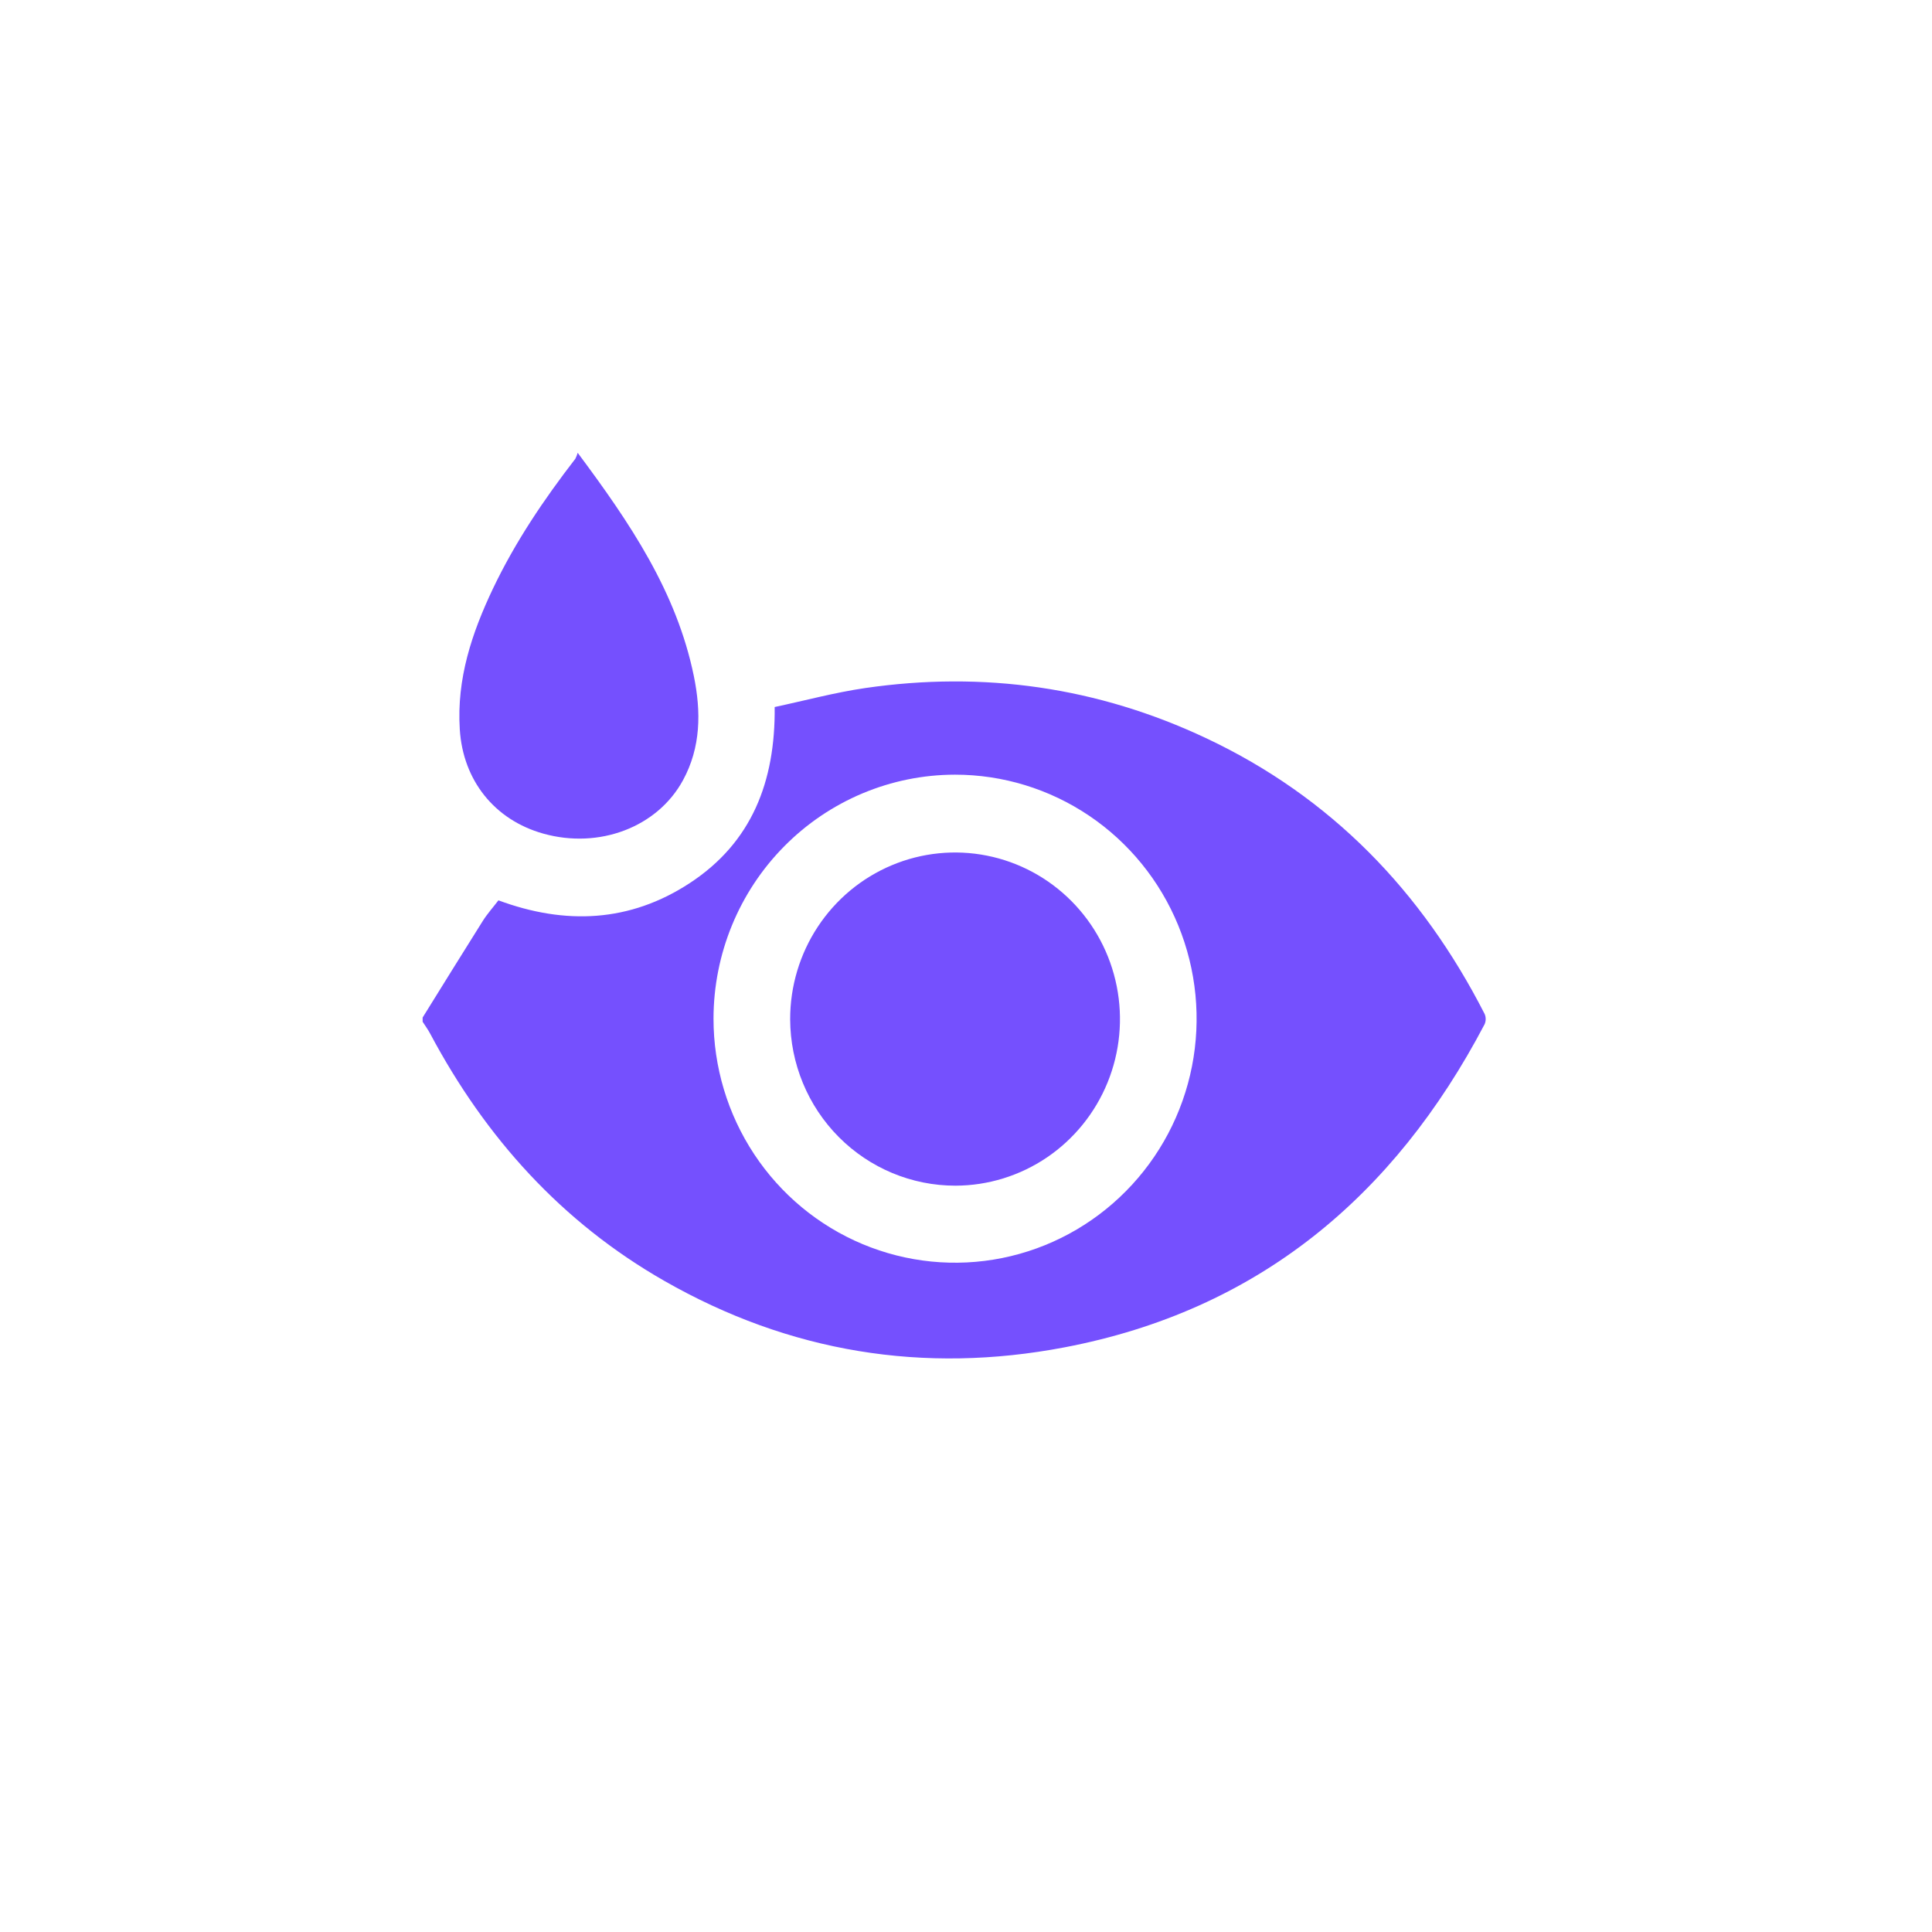 <svg width="64" height="64" viewBox="0 0 64 64" fill="none" xmlns="http://www.w3.org/2000/svg">
<path d="M14 33.707C14.664 32.639 15.324 31.569 15.994 30.506C16.141 30.272 16.328 30.065 16.511 29.825C18.72 30.644 20.867 30.559 22.862 29.245C24.903 27.903 25.687 25.889 25.662 23.421C26.659 23.209 27.647 22.941 28.652 22.794C32.58 22.221 36.364 22.759 39.965 24.458C44.091 26.405 47.102 29.52 49.179 33.586C49.203 33.64 49.215 33.698 49.215 33.758C49.215 33.817 49.203 33.875 49.179 33.93C46.172 39.657 41.65 43.414 35.267 44.632C30.6 45.523 26.15 44.801 22.002 42.428C18.611 40.489 16.089 37.694 14.252 34.245C14.179 34.106 14.085 33.979 14 33.846V33.707ZM23.636 33.742C23.635 35.341 24.104 36.904 24.983 38.234C25.862 39.564 27.112 40.601 28.574 41.213C30.036 41.825 31.645 41.986 33.198 41.674C34.75 41.362 36.176 40.592 37.295 39.461C38.415 38.331 39.177 36.89 39.486 35.322C39.794 33.753 39.635 32.128 39.029 30.65C38.423 29.173 37.397 27.911 36.081 27.023C34.764 26.135 33.217 25.661 31.634 25.662C29.514 25.665 27.481 26.517 25.982 28.032C24.482 29.546 23.639 31.6 23.636 33.742Z" fill="#7550FE"/>
<path d="M19.137 15C20.871 17.325 22.414 19.608 22.985 22.398C23.226 23.577 23.221 24.753 22.624 25.848C21.777 27.403 19.849 28.133 17.998 27.615C16.378 27.161 15.337 25.848 15.231 24.163C15.124 22.478 15.633 20.964 16.335 19.488C17.072 17.945 18.019 16.543 19.059 15.197C19.091 15.134 19.117 15.068 19.137 15Z" fill="#7550FE"/>
<path d="M26.175 33.763C26.174 32.672 26.493 31.605 27.092 30.698C27.691 29.79 28.543 29.082 29.54 28.663C30.537 28.244 31.635 28.133 32.694 28.344C33.754 28.555 34.728 29.079 35.493 29.849C36.258 30.619 36.78 31.6 36.993 32.67C37.206 33.739 37.101 34.849 36.69 35.858C36.279 36.867 35.581 37.73 34.685 38.339C33.789 38.947 32.734 39.274 31.654 39.277C30.204 39.279 28.813 38.699 27.785 37.665C26.758 36.632 26.179 35.228 26.175 33.763Z" fill="#7550FE"/>
</svg>
